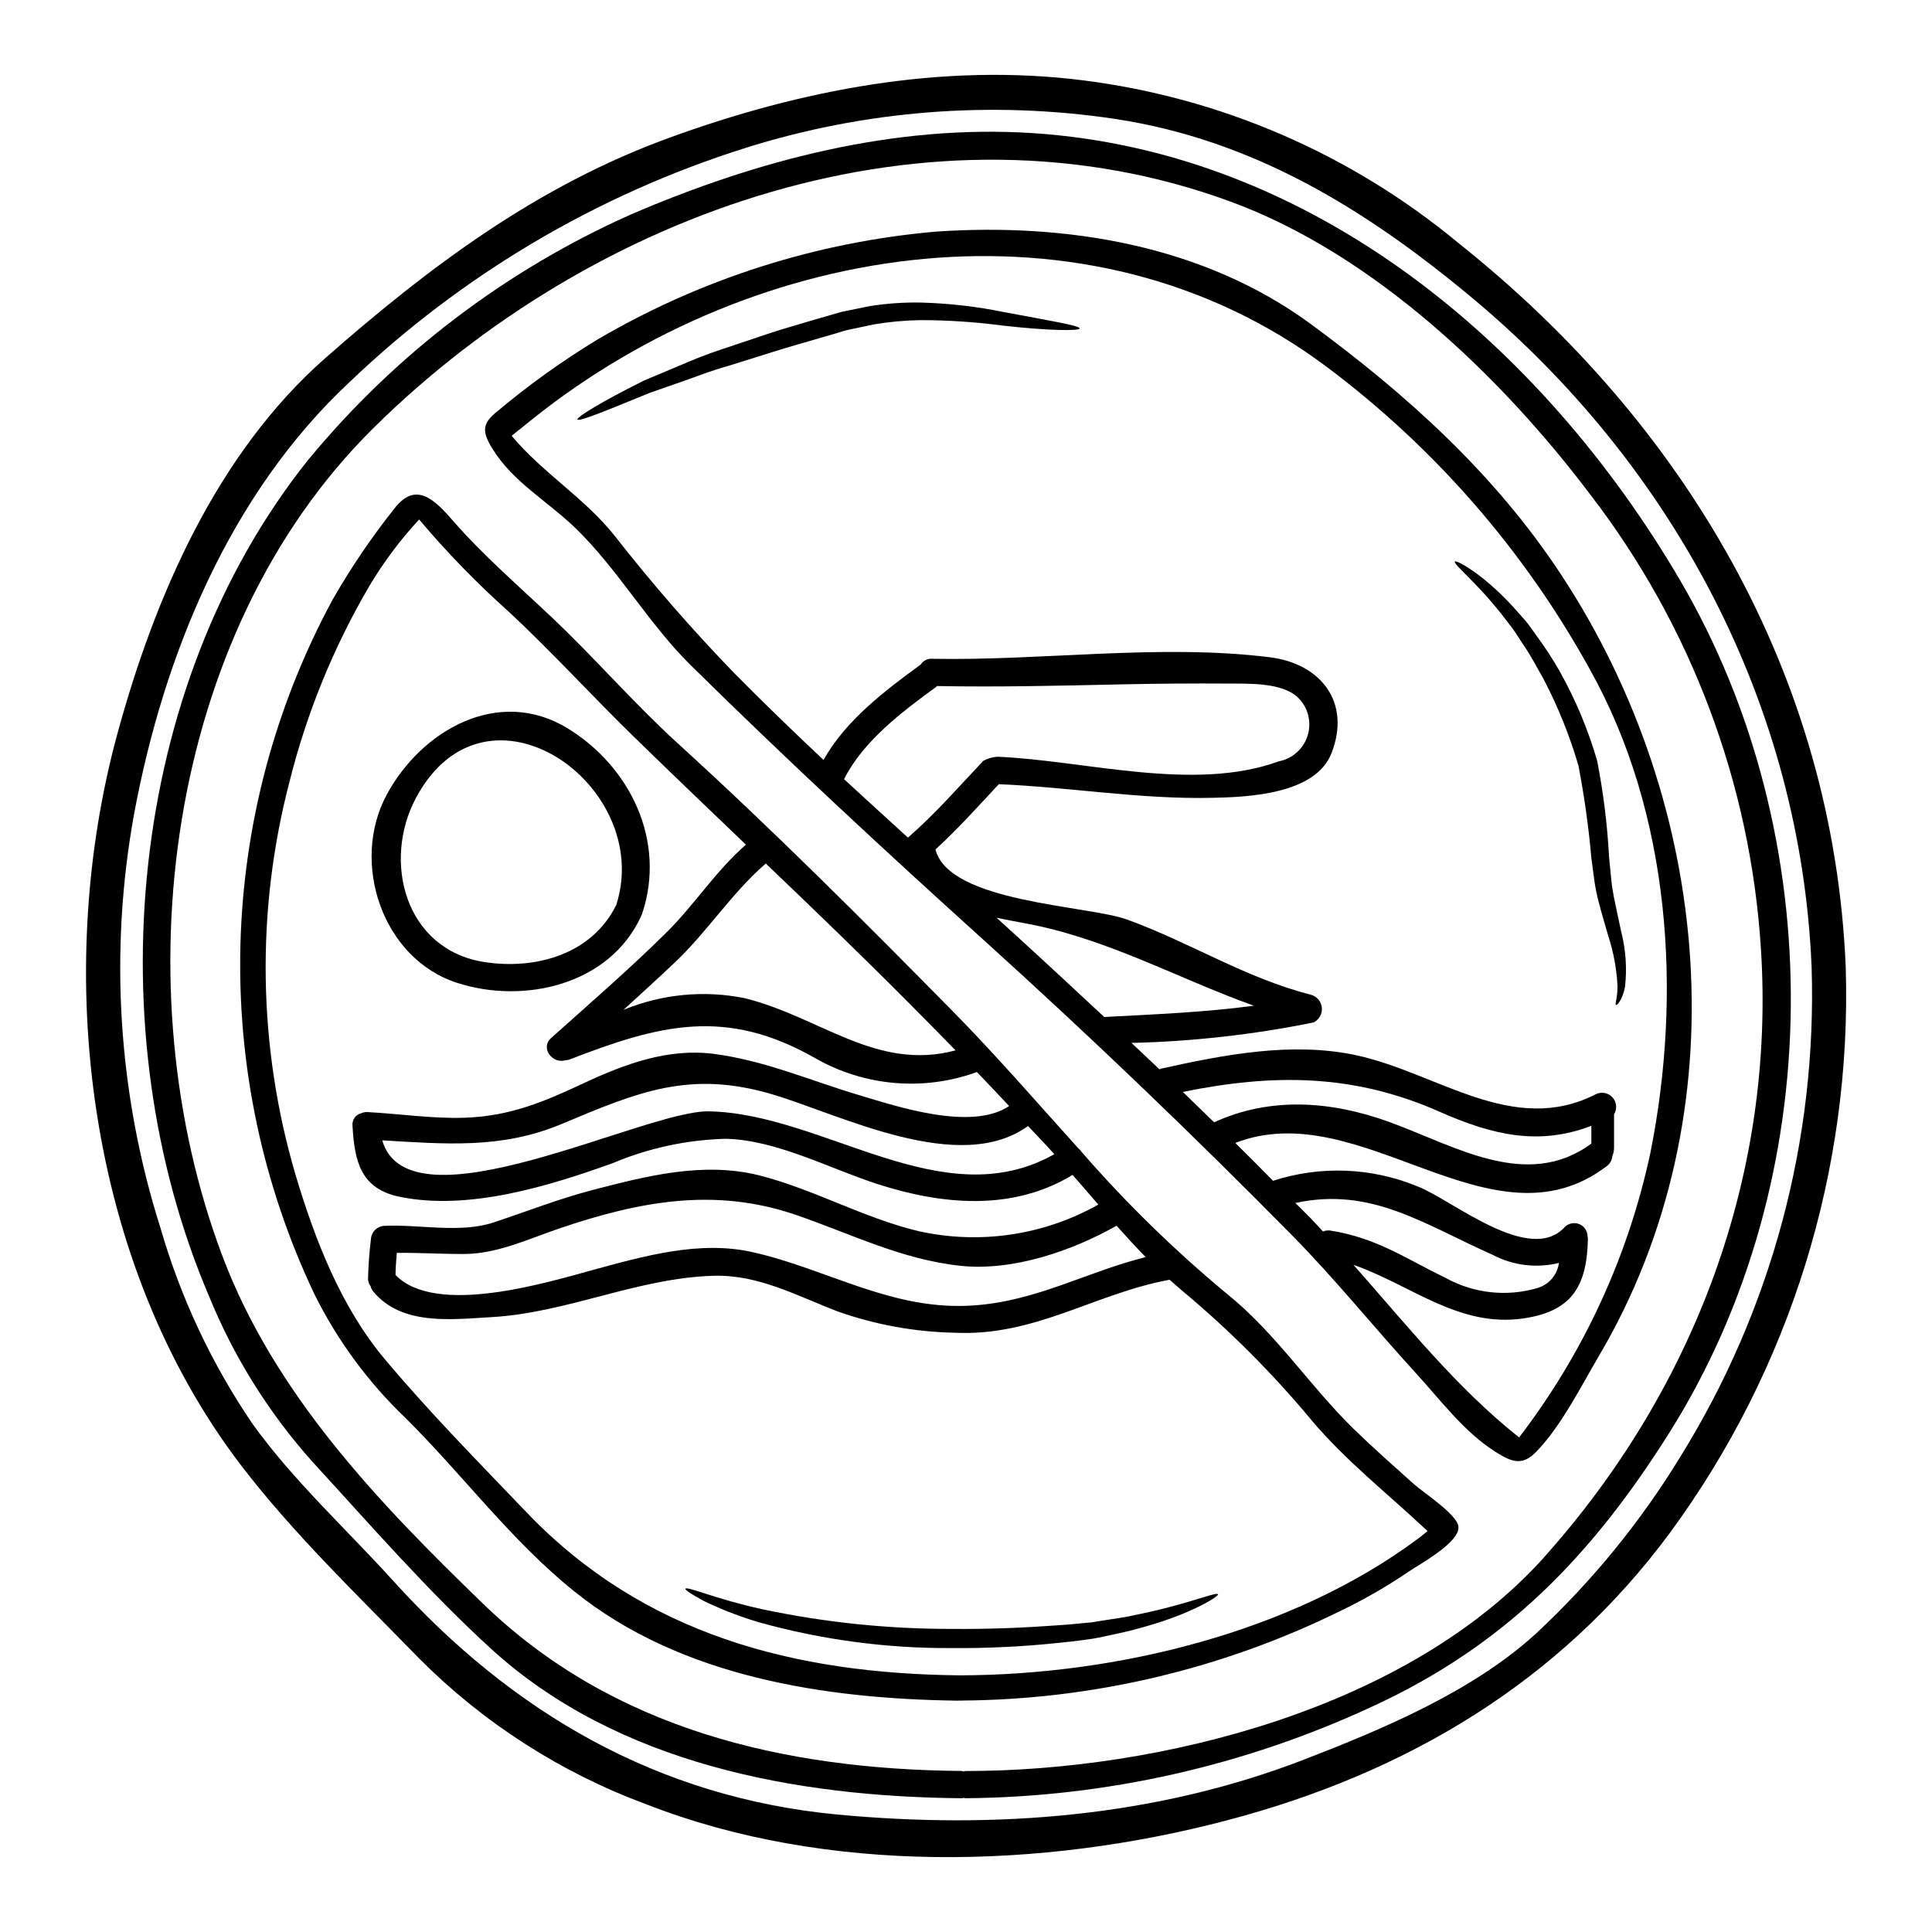 <?xml version="1.0" encoding="UTF-8"?>
<!-- Uploaded to: SVG Repo, www.svgrepo.com, Generator: SVG Repo Mixer Tools -->
<svg fill="#000000" width="800px" height="800px" version="1.1" viewBox="144 144 512 512" xmlns="http://www.w3.org/2000/svg">
 <g>
  <path d="m633.14 400.3c1.66 53.766-14.734 106.54-46.574 149.89-29.199 39.539-69.789 63.676-117.25 76.18-49.031 12.957-106.23 14.496-154.05-4.219v0.004c-22.594-8.359-43.105-21.52-60.121-38.574-15.914-16.363-33.457-33.176-47.285-51.285-40.812-53.43-50.125-130.27-32.707-194.01 9.91-36.25 26.277-74.07 55.086-99.414 27.723-24.348 56.109-45.594 91.066-58.34 34.961-12.75 72.391-19.949 109.66-15.25 36.59 4.606 71.109 19.555 99.5 43.098 60 47.758 99.445 114.36 102.67 191.92zm-43.879 129.82c24.18-38.887 36.301-84.059 34.836-129.82-2.894-69.457-36.523-132.64-89.617-177.07-28.148-23.531-58.164-42.156-95.074-47.73-32.82-4.898-66.324-2.25-97.969 7.742-39.223 12.379-75.078 33.598-104.81 62.02-31.699 29.59-49.238 72.262-57.07 114.33-6.688 36.688-4.277 74.453 7.016 109.99 5.34 18.449 13.57 35.934 24.383 51.805 10.816 15.066 24.891 27.875 37.336 41.648 31.551 34.863 70.035 57.316 117.59 61.836 41.945 3.938 84.344 0.691 123.91-14.645 20.945-8.105 44.719-18.105 61.473-33.508l-0.004-0.004c14.715-13.738 27.5-29.41 38-46.586z"/>
  <path d="m589.05 297.45c40.016 68.074 39.598 159.05-2.594 226.13-20.52 32.637-43.543 56.5-78.891 72.715-33.719 15.656-70.395 23.926-107.57 24.258-0.227-0.016-0.449-0.047-0.668-0.094-0.164 0.051-0.336 0.078-0.512 0.094-43.816-0.395-91.219-9.055-124.7-39.625-16.723-15.281-31.941-32.785-47.23-49.453-11.648-13.004-20.969-27.926-27.543-44.098-29.832-69.934-21.816-161.18 26.281-221.45 23.102-28.031 52.398-50.316 85.582-65.098 33.48-14.402 69.82-23.953 106.55-21.547 74.066 4.859 134.7 55.906 171.29 118.16zm-35.68 259.04c39.656-44.418 61.172-101.29 57.285-161.22h-0.004c-2.781-43.684-18.527-85.547-45.23-120.23-23.805-31.551-57.676-63.793-95.281-77.598-79.676-29.32-168.86 2.32-227.21 60.027-55.266 54.664-66.691 148.53-40.02 219.32 13.777 36.605 41.328 65.363 69.098 92.211 34.504 33.418 80.008 43.906 126.8 44.328v0.004c0.176 0.023 0.348 0.066 0.512 0.121 0.223-0.059 0.445-0.098 0.676-0.113 51.219 0 117.29-16.461 153.38-56.84z"/>
  <path d="m573.71 391.23c1.16 4.676 1.477 9.523 0.934 14.309-0.691 3.543-2.168 4.945-2.383 4.793-0.395-0.152 0.426-1.93 0.395-4.977v0.004c-0.215-4.519-1.035-8.988-2.441-13.289-0.789-2.801-1.746-5.875-2.621-9.312-0.465-1.805-0.828-3.637-1.086-5.481-0.238-1.84-0.512-3.707-0.75-5.637h-0.004c-0.723-8.32-1.883-16.598-3.465-24.797-2.316-7.91-5.406-15.57-9.223-22.875-1.867-3.312-3.543-6.539-5.512-9.309-0.934-1.391-1.773-2.805-2.711-4.102-0.965-1.234-1.898-2.441-2.754-3.586-7.141-9.055-13.047-13.438-12.504-14.168 0.238-0.453 7.051 2.953 15.25 11.844 0.992 1.113 2.047 2.289 3.148 3.523 1.102 1.23 2.019 2.684 3.074 4.102h-0.004c2.246 3.023 4.305 6.176 6.176 9.445 4.254 7.551 7.621 15.57 10.035 23.895 1.641 8.395 2.695 16.895 3.152 25.438 0.18 1.969 0.363 3.824 0.543 5.664 0.18 1.84 0.422 3.406 0.75 5.094 0.703 3.391 1.367 6.555 2 9.422z"/>
  <path d="m557.71 296.28c40.016 60.754 47.941 142.8 10 207.09-4.789 8.137-10.031 18.652-16.633 25.402-3.617 3.734-6.418 2.754-10.789-0.031-8.375-5.332-14.562-13.742-21.184-20.973-10.938-11.965-21.125-24.621-32.516-36.211-26.488-26.879-53.75-52.988-81.781-78.328-26.488-23.926-52.375-47.914-77.809-72.988-11.301-11.184-19.227-25.375-30.496-36.281-7.203-6.992-16.637-12.266-22-21.035-2.926-4.723-2.652-6.781 1.355-9.973 8.352-7.004 17.227-13.363 26.551-19.016 27.43-16.07 58.098-25.828 89.77-28.566 34.445-2.32 70.633 3.586 99.051 24.402 25.617 18.812 48.91 39.812 66.48 66.512zm23.684 153.11c8.438-42.219 5.305-89.863-16.09-128.04-17.316-31.391-41.117-58.734-69.824-80.211-63.191-47.25-151.19-33.457-210.37 13.922l-5.512 4.43c8.016 9.676 19.285 16.453 27.211 26.398 9.957 12.738 20.578 24.938 31.824 36.551 7.742 7.832 15.637 15.457 23.617 22.961 5.785-10.457 16.336-18.414 25.766-25.312l-0.004 0.004c0.625-1 1.75-1.582 2.926-1.508 29.41 0.57 60.449-4.039 89.652-0.395 13.348 1.688 21.547 11.844 16.27 25.402-4.25 10.969-22.27 11.664-31.883 11.844-18.988 0.395-37.426-2.828-56.285-3.617-5.484 5.875-10.848 11.875-16.781 17.297 3.543 14.102 40.348 14.797 50.746 18.562 16.633 6.027 31.398 15.52 48.695 19.922 1.605 0.41 2.785 1.777 2.949 3.422 0.164 1.648-0.715 3.223-2.207 3.941-15.891 3.219-32.035 5.035-48.242 5.422 2.473 2.32 4.941 4.641 7.41 6.992 0.148-0.059 0.305-0.117 0.484-0.18 16.691-3.703 34.684-7.199 51.68-3.543 21.516 4.641 41.465 21.547 63.465 10.336v-0.004c1.492-0.746 3.297-0.41 4.426 0.82 1.125 1.234 1.297 3.062 0.422 4.484v8.734c0.016 0.809-0.137 1.613-0.453 2.359-0.086 1.055-0.625 2.023-1.477 2.652-30.523 23.262-65.09-19.105-98.449-6.148 3.375 3.312 6.691 6.691 10.004 10.031l0.004 0.004c12.582-4.086 26.207-3.539 38.422 1.539 8.949 3.465 29.52 20.859 38.844 10.758 0.996-1.031 2.516-1.355 3.848-0.828 1.328 0.527 2.215 1.805 2.234 3.234 0.066 0.289 0.094 0.582 0.094 0.875-0.301 12.445-4.305 18.988-16.996 20.883-17.176 2.562-29.953-8.918-45.141-14.191 14.043 15.852 27.336 32.605 43.906 45.746l-0.004-0.004c17.078-22.277 28.973-48.082 34.816-75.539zm-15.668-2.32v-4.723c-13.777 5.305-26.035 2.562-40.172-3.703-22.93-10.156-44.238-10.129-68.094-5.273 2.773 2.684 5.535 5.363 8.289 8.047 14.957-6.84 30.977-5.664 46.316-0.121 17.227 6.203 36.48 18.402 53.656 5.777zm-8.59 31.613c-5.922 1.473-12.176 0.707-17.566-2.141-18.203-8.078-32.152-18.105-52.285-13.742 1.359 1.355 2.711 2.68 4.039 4.039 1.113 1.145 2.199 2.363 3.285 3.523 0.637-0.266 1.336-0.348 2.019-0.242 12.145 1.93 19.734 7.324 30.523 12.566v0.004c7.391 4.066 16.094 5.031 24.199 2.68 3.086-0.879 5.356-3.504 5.785-6.684zm-74.254-132.92c3.664-0.695 6.633-3.375 7.691-6.949s0.035-7.441-2.656-10.02c-4.328-4.008-13.078-3.586-18.5-3.644-9.34-0.059-18.684 0.012-28.023 0.207-16.363 0.363-32.723 0.754-49.09 0.453l-0.273 0.273c-8.977 6.543-19.223 14.254-24.348 24.402 5.637 5.18 11.273 10.363 16.926 15.488 7.203-6.238 13.441-13.441 19.98-20.34v-0.004c1.133-0.613 2.387-0.984 3.676-1.086 22.969 0.914 52.047 9.473 74.617 1.219zm-6.598 64.758c-20.371-7.293-39.086-17.934-60.961-21.906-2.231-0.426-4.703-0.848-7.234-1.418 1.805 1.656 3.617 3.281 5.422 4.941 7.773 7.086 15.461 14.227 23.145 21.395 0.059 0 0.148-0.031 0.238-0.031 12.781-0.695 26.344-1.207 39.391-2.981z"/>
  <path d="m341.68 367.85c-10.031-9.617-20.012-19.137-29.914-28.812-11.125-10.848-21.488-22.27-32.852-32.848v0.004c-8.516-7.602-16.48-15.801-23.836-24.527-4.984 5.367-9.387 11.246-13.137 17.539-9.512 16.203-16.652 33.688-21.211 51.918-8.961 34.277-8.398 70.348 1.625 104.33 5.094 17.023 11.934 34.773 23.508 48.605 11.754 14.043 25.039 27.512 37.727 40.773 31.008 32.395 70.965 42.699 114.75 43.152 41.621-0.09 88.117-11.414 121.44-36.211 0.879-0.633 1.688-1.355 2.535-2.019-10.336-9.734-21.609-18.531-30.77-29.41-10.402-12.516-21.934-24.043-34.445-34.445-1.055-0.906-2.078-1.84-3.148-2.754-19.953 3.676-35.68 15.094-57.043 14.039-10.48-0.219-20.855-2.102-30.742-5.574-10.758-4.098-21.062-9.84-32.938-9.52-20.25 0.543-38.871 9.84-59.062 10.969-10.543 0.602-23.656 2.285-31.188-6.723-0.367-0.414-0.625-0.91-0.754-1.445-0.496-0.633-0.742-1.43-0.684-2.231 0.09-3.406 0.332-6.777 0.75-10.188 0.074-1.977 1.672-3.559 3.648-3.613 9.191-0.422 20.008 2.047 28.898-0.906 8.707-2.894 17.234-6.238 26.098-8.559 14.344-3.738 29.383-7.598 44.145-3.938 14.562 3.676 27.816 11.363 42.43 14.828v0.004c16.18 3.582 33.109 1.07 47.551-7.051-2.258-2.621-4.519-5.273-6.809-7.871-15.941 9.676-34.535 7.984-51.891 2.363-12.535-4.07-26.699-11.664-40.051-11.934v-0.004c-10.285 0.266-20.43 2.453-29.914 6.449-16.926 6.09-38.242 12.688-56.5 8.918-10.234-2.109-11.965-9.281-12.477-18.832-0.172-1.547 0.844-2.973 2.359-3.316 0.512-0.23 1.07-0.332 1.629-0.297 8.469 0.449 17.117 1.773 25.617 1.504 12.203-0.395 21.184-4.246 32.062-9.34 10.629-4.945 22.043-9.133 34.023-7.594 13.559 1.746 25.676 7.113 38.66 10.969 9.887 2.953 29.621 9.582 39.66 2.863-2.832-3.016-5.664-6.027-8.531-9.008l-0.004-0.004c-14.148 5.141-29.844 3.785-42.902-3.707-23.598-13.41-40.98-8.949-64.91 0.332l0.004-0.004c-0.395 0.164-0.812 0.246-1.238 0.242-3.285 1.086-6.84-3.148-3.766-5.902 10.234-9.164 20.672-18.199 30.465-27.875 7.504-7.398 13.172-16.438 21.129-23.34zm188.79 180.59c0.047 0.27 0.047 0.547 0 0.816-0.691 4.098-10.273 9.281-13.016 11.152v-0.004c-5.965 4.062-12.23 7.656-18.742 10.758-31.105 15.23-65.234 23.262-99.867 23.504-0.031 0-0.062 0.027-0.09 0.027-0.152 0-0.305-0.027-0.453-0.027-0.211 0-0.422 0.027-0.602 0.027-35.109-0.48-73.289-6.266-101.43-28.898-16.816-13.5-29.59-30.918-44.809-46.016-9.906-9.469-18.086-20.59-24.168-32.871-13.707-28.883-20.418-60.59-19.578-92.547 0.836-31.961 9.195-63.273 24.402-91.395 4.856-8.496 10.355-16.605 16.449-24.258 5.633-7.234 10.543-2.383 15.547 3.375 8.078 9.254 17.449 17.297 26.34 25.738 11.328 10.727 21.516 22.539 33.062 33.086 25.227 22.961 49.27 47.008 73.211 71.328 11.359 11.539 22.117 23.984 33.086 36.133v-0.004c0.328 0.266 0.613 0.582 0.844 0.934 11.773 13.523 24.625 26.07 38.422 37.52 13.168 10.574 22 24.559 33.992 36.191 5.094 4.941 10.395 9.582 15.641 14.312 2.301 2.047 11.312 7.957 11.762 11.117zm-82.844-71.297c-2.652-2.68-5.184-5.484-7.715-8.316-11.875 6.719-27.551 12.082-41.328 10.629-15.668-1.656-29.078-8.496-43.754-13.531-21.547-7.352-41.523-3.543-62.738 3.676-8.078 2.754-16.27 6.66-25.012 6.719-5.996 0.031-11.934-0.359-17.93-0.301-0.148 1.969-0.305 3.938-0.332 5.875 10.816 11.121 40.539 1.84 52.586-1.418 13.383-3.644 28.082-7.805 42.062-4.641 20.16 4.551 37.098 15.699 58.766 14.102 16.684-1.191 30.004-8.996 45.395-12.793zm-24.23-27.273c-0.629-0.719-1.262-1.414-1.898-2.109-1.656-1.805-3.375-3.543-5.062-5.359-18.172 13.199-49.723-3.016-67.621-8.348-22-6.57-35.77-0.664-56.113 7.871-15.852 6.629-30.891 5.242-47.402 4.277 7.086 24.527 69.582-8.016 86.516-7.684 30.539 0.535 61.906 28.078 91.59 11.352zm-26.152-27.512c-4.219-4.305-8.438-8.617-12.719-12.895-12.355-12.418-24.949-24.562-37.609-36.645h0.004c-0.031 0.059-0.07 0.109-0.117 0.148-8.859 7.684-15.281 17.84-23.809 25.945-4.551 4.309-9.16 8.531-13.777 12.719 10.164-4.195 21.344-5.277 32.125-3.106 20.047 4.973 34.934 19.438 55.902 13.832z"/>
  <path d="m466.8 566.52c0.238 0.453-6.719 5.035-19.559 8.621-1.625 0.422-3.312 0.934-5.062 1.328-1.746 0.395-3.543 0.789-5.422 1.18-0.996 0.211-1.777 0.395-3.016 0.602-0.992 0.152-1.988 0.273-3.012 0.422-2.051 0.262-4.16 0.504-6.328 0.723-9.398 0.984-18.848 1.438-28.297 1.359-17.242 0.094-34.41-2.211-51.02-6.844-3.191-0.938-5.996-1.992-8.465-2.926-2.414-1.055-4.551-1.898-6.18-2.754-3.223-1.746-4.914-2.867-4.789-3.195 0.363-0.75 7.746 2.652 20.34 5.422v0.004c16.484 3.492 33.293 5.238 50.145 5.215 9.883 0.09 19.312-0.305 27.844-0.934 2.137-0.121 4.219-0.305 6.238-0.516l2.984-0.273 2.754-0.449c1.898-0.305 3.734-0.574 5.484-0.848 1.746-0.273 3.379-0.691 4.945-0.992 12.656-2.613 20.023-5.93 20.414-5.144z"/>
  <path d="m430.12 231.04c-0.031 0.66-7.894 0.66-20.371-0.754l-0.004-0.004c-7.16-0.945-14.379-1.43-21.602-1.445-4.172 0.051-8.332 0.426-12.445 1.113-2.199 0.453-4.434 0.938-6.723 1.418l-0.422 0.09c-0.039 0.02-0.078 0.031-0.117 0.031l-0.121 0.027-0.844 0.242-1.688 0.512c-1.113 0.332-2.258 0.66-3.406 0.992-4.551 1.359-9.055 2.562-13.352 3.938s-8.375 2.621-12.324 3.856c-3.981 1.113-7.598 2.5-11.02 3.734l-9.551 3.344c-11.57 4.723-18.773 7.715-19.105 7.023-0.273-0.574 6.328-4.672 17.566-10.277 2.926-1.234 6.117-2.562 9.523-4.008 3.41-1.445 7.141-3.016 11.086-4.277l12.387-4.16c4.277-1.418 8.797-2.68 13.383-4.039l3.438-0.996 1.684-0.48 0.848-0.238 0.207-0.062 0.395-0.09 0.453-0.086c2.258-0.453 4.519-0.906 6.719-1.359v0.004c4.445-0.691 8.941-0.996 13.441-0.906 7.43 0.211 14.832 1.066 22.117 2.562 12.281 2.309 19.848 3.539 19.848 4.297z"/>
  <path d="m294.43 337.02c16.664 10.188 26.129 29.953 19.77 49.031h0.004c-0.074 0.227-0.164 0.445-0.273 0.66-0.031 0.062-0.062 0.148-0.09 0.211-8.348 18.051-30.918 23.293-48.727 17.539-19.887-6.449-28.266-31.945-18.652-49.812 9.129-17.031 29.59-28.871 47.969-17.629zm12.898 46.773c10.098-31.641-34.414-63.164-53.066-28.387-8.98 16.723-3.016 40.258 18.078 43.543 13.715 2.133 28.602-2.102 34.988-15.164z"/>
 </g>
</svg>